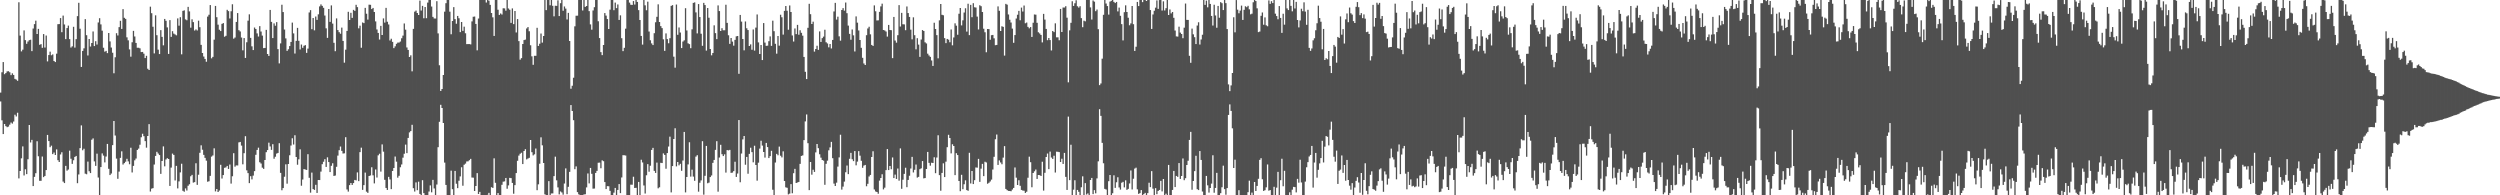 <svg xmlns="http://www.w3.org/2000/svg" width="1920" height="150"><path fill="#4f4f4f" d="M0 71.132h1v6.777H0zM1 55.511h1v36.883H1zM2 47.681h1v55.276H2zM3 56.998h1v38.222H3zM4 56.113h1v40.751H4zM5 54.84h1v42.838H5zM6 54.694h1v42.554H6zM7 55.488h1v40.279H7zM8 57.683h1v36.427H8zM9 56.3h1v38.611H9zM10 57.573h1v35.75H10zM11 60.578h1v27.512H11zM12 61.121h1v28.318H12zM13 62.041h1v24.557H13zM14 1.765h1v135.25H14zM15 27.319h1v103.99H15zM16 39.45h1v82.17H16zM17 38.164h1v74.28H17zM18 23.348h1v111.389H18zM19 30.798h1v99.174H19zM20 33.616h1v100.14H20zM21 31.886h1v90.426H21zM22 30.846h1v65.14H22zM23 30.503h1v78.903H23zM24 39.285h1v68.128H24zM25 21.895h1v121.003H25zM26 18.514h1v117.304H26zM27 15.866h1v117.176H27zM28 26.134h1v82.334H28zM29 22.147h1v97.864H29zM30 34.396h1v104.484H30zM31 33.895h1v104.94H31zM32 36.687h1v83.539H32zM33 26.138h1v109.92H33zM34 36.507h1v98.616H34zM35 27.29h1v103.326H35zM36 47.157h1v56.482H36zM37 42.313h1v66.006H37zM38 39.693h1v73.356H38zM39 42.439h1v69.423H39zM40 41.803h1v76.549H40zM41 46.861h1v70.305H41zM42 47.685h1v71.36H42zM43 41.203h1v73.543H43zM44 18.604h1v104.454H44zM45 18.482h1v105.935H45zM46 13.877h1v104.735H46zM47 24.715h1v92.204H47zM48 11.98h1v127.475H48zM49 18.78h1v121.806H49zM50 30.066h1v97.338H50zM51 21.531h1v109.519H51zM52 19.677h1v110.536H52zM53 30.068h1v85.644H53zM54 36.518h1v85.386H54zM55 35.598h1v90.254H55zM56 20.606h1v102.499H56zM57 36.559h1v83.971H57zM58 30.045h1v89.723H58zM59 12.366h1v128.306H59zM60 2.149h1v131.822H60zM61 22.064h1v91.719H61zM62 51.421h1v44.898H62zM63 39.104h1v76.278H63zM64 37.12h1v77.091H64zM65 14.706h1v118.647H65zM66 27.015h1v106.819H66zM67 42.588h1v81.513H67zM68 29.961h1v101.559H68zM69 35.735h1v97.185H69zM70 33.025h1v74.307H70zM71 24.188h1v82.112H71zM72 35.381h1v88.563H72zM73 31.622h1v95.773H73zM74 34.218h1v83.811H74zM75 17.262h1v119.062H75zM76 13.982h1v136.018H76zM77 18.736h1v109.554H77zM78 23.568h1v94.25H78zM79 36.683h1v82.836H79zM80 39.684h1v85.04H80zM81 39.079h1v81.129H81zM82 40.782h1v69.746H82zM83 25.33h1v104.324H83zM84 31.787h1v102.676H84zM85 36.484h1v96.766H85zM86 40.51h1v70.977H86zM87 56.257h1v36.663H87zM88 43.968h1v60.103H88zM89 25.477h1v96.319H89zM90 27.258h1v110.08H90zM91 20.837h1v110.954H91zM92 15.967h1v105.278H92zM93 22.231h1v93.989H93zM94 7.038h1v119.336H94zM95 13.68h1v111.593H95zM96 14.507h1v109.682H96zM97 28.649h1v93.328H97zM98 30.975h1v92.994H98zM99 37.951h1v88.21H99zM100 43.54h1v69.913H100zM101 32.444h1v100.016H101zM102 23.692h1v103.708H102zM103 28.02h1v95.093H103zM104 32.968h1v88.764H104zM105 36.66h1v78.464H105zM106 36.66h1v77.469H106zM107 37.113h1v74.051H107zM108 39.977h1v65.447H108zM109 39.885h1v62.843H109zM110 41.201h1v63.381H110zM111 44.57h1v63.809H111zM112 42.87h1v70.559H112zM113 52.764h1v51.671H113zM114 53.751h1v41.595H114zM115 5.102h1v141.989H115zM116 10.153h1v134.72H116zM117 20.512h1v123.967H117zM118 40.99h1v85.356H118zM119 11.783h1v107.976H119zM120 27.038h1v89.531H120zM121 38.127h1v79.787H121zM122 41.533h1v77.553H122zM123 23.133h1v110.389H123zM124 28.338h1v95.31H124zM125 34.834h1v77.578H125zM126 14.559h1v113.181H126zM127 15.992h1v106.498H127zM128 21.021h1v100.453H128zM129 41.441h1v80.694H129zM130 15.47h1v127.345H130zM131 28.313h1v100.414H131zM132 23.946h1v94.04H132zM133 25.786h1v93.193H133zM134 26.454h1v112.14H134zM135 27.15h1v100.224H135zM136 14.138h1v130.552H136zM137 19.716h1v119.616H137zM138 13.186h1v119.217H138zM139 41.727h1v84.033H139zM140 8.347h1v138.19H140zM141 7.922h1v139.343H141zM142 14.886h1v129.826H142zM143 15.582h1v130.76H143zM144 5.26h1v137.368H144zM145 8.75h1v132.788H145zM146 21.265h1v114.088H146zM147 14.829h1v119.478H147zM148 17.008h1v123.253H148zM149 23.474h1v116.416H149zM150 22.556h1v102.815H150zM151 23.389h1v118.586H151zM152 15.878h1v118.295H152zM153 20.883h1v96.45H153zM154 34.476h1v77.123H154zM155 40.72h1v74.292H155zM156 43.391h1v75.56H156zM157 45.264h1v75.965H157zM158 47.388h1v76.02H158zM159 12.74h1v126.807H159zM160 11.33h1v127.862H160zM161 3.88h1v131.208H161zM162 44.792h1v75.466H162zM163 43.694h1v75.681H163zM164 30.469h1v83.426H164zM165 4.539h1v142.44H165zM166 13.229h1v131.927H166zM167 18.961h1v128.49H167zM168 22.847h1v123.489H168zM169 23.84h1v102.733H169zM170 18.322h1v118.78H170zM171 17.738h1v116.704H171zM172 28.207h1v100.689H172zM173 27.514h1v101.064H173zM174 7.539h1v119.874H174zM175 8.535h1v121.183H175zM176 14.165h1v112.186H176zM177 8.636h1v132.367H177zM178 3.271h1v132.124H178zM179 29.713h1v87.949H179zM180 28.802h1v99.213H180zM181 16.869h1v110.144H181zM182 10.016h1v117.056H182zM183 23.204h1v86.159H183zM184 24.154h1v84.859H184zM185 28.841h1v82.969H185zM186 38.672h1v87.533H186zM187 29.21h1v88.448H187zM188 44.474h1v60.133H188zM189 32.439h1v98.382H189zM190 15.859h1v117.13H190zM191 11.012h1v129.638H191zM192 29.089h1v106.224H192zM193 35.6h1v102.193H193zM194 38.432h1v96.425H194zM195 21.153h1v110.275H195zM196 22.293h1v96.605H196zM197 25.644h1v89.512H197zM198 28.052h1v85.372H198zM199 20.059h1v104.559H199zM200 24.202h1v101.378H200zM201 27.345h1v101.415H201zM202 36.946h1v92.765H202zM203 36.836h1v86.027H203zM204 22.929h1v93.98H204zM205 41.494h1v73.77H205zM206 42.975h1v66.615H206zM207 7.647h1v104.847H207zM208 16.775h1v98.311H208zM209 29.244h1v81.522H209zM210 17.986h1v103.898H210zM211 19.778h1v100.57H211zM212 16.999h1v100.945H212zM213 37.754h1v79.705H213zM214 48.674h1v61.314H214zM215 33.314h1v99.433H215zM216 3.619h1v142.49H216zM217 9.247h1v135.205H217zM218 22.668h1v113.079H218zM219 29.475h1v96.741H219zM220 39.084h1v101.957H220zM221 37.843h1v88.087H221zM222 35.362h1v83.893H222zM223 32.188h1v79.583H223zM224 17.377h1v88.816H224zM225 25.674h1v85.308H225zM226 41.114h1v62.785H226zM227 31.391h1v89.178H227zM228 21.419h1v105.088H228zM229 31.325h1v91.067H229zM230 37.976h1v76.732H230zM231 34.202h1v108.417H231zM232 36.731h1v101.138H232zM233 35.104h1v94.715H233zM234 34.685h1v95.539H234zM235 40.627h1v89.87H235zM236 37.335h1v81.074H236zM237 9.581h1v126.958H237zM238 7.8h1v140.163H238zM239 22.405h1v110.153H239zM240 13.845h1v131.362H240zM241 23.289h1v122.564H241zM242 12.714h1v129.233H242zM243 15.25h1v132.905H243zM244 11.009h1v127.242H244zM245 4.921h1v133.346H245zM246 3.36h1v128.441H246zM247 4.488h1v121.618H247zM248 5.974h1v118.253H248zM249 11.925h1v110.364H249zM250 21.744h1v106.448H250zM251 29.057h1v91.762H251zM252 6.889h1v117.594H252zM253 16.811h1v115.331H253zM254 4.154h1v123.186H254zM255 18.127h1v107.276H255zM256 32.883h1v102.223H256zM257 39.326h1v95.494H257zM258 14.149h1v113.966H258zM259 23.085h1v96.429H259zM260 24.728h1v90.622H260zM261 25.891h1v86.667H261zM262 21.188h1v94.69H262zM263 31.446h1v86.473H263zM264 48.113h1v69.668H264zM265 38.15h1v67.207H265zM266 23.772h1v121.76H266zM267 9.071h1v138.103H267zM268 15.337h1v126.862H268zM269 9.849h1v130.68H269zM270 13.699h1v128.334H270zM271 7.601h1v132.969H271zM272 8.334h1v129.869H272zM273 3.687h1v134.845H273zM274 5.454h1v126.935H274zM275 21.783h1v117.315H275zM276 19.691h1v97.152H276zM277 36.639h1v76.782H277zM278 17.23h1v128.602H278zM279 17.782h1v124.408H279zM280 6.045h1v126.535H280zM281 10.556h1v136.619H281zM282 15.067h1v133.04H282zM283 3.598h1v131.556H283zM284 3.68h1v131.073H284zM285 6.972h1v121.504H285zM286 6.1h1v128.572H286zM287 9.229h1v131.598H287zM288 16.459h1v113.692H288zM289 22.616h1v113.71H289zM290 25.289h1v93.999H290zM291 30.347h1v87.729H291zM292 19.842h1v111.952H292zM293 26.873h1v84.019H293zM294 14.143h1v102.337H294zM295 17.363h1v120.744H295zM296 6.04h1v138.286H296zM297 16.679h1v129.201H297zM298 18.764h1v117.068H298zM299 31.1h1v106.752H299zM300 29.764h1v115.514H300zM301 32.153h1v99.151H301zM302 36.946h1v92.069H302zM303 35.598h1v84.63H303zM304 33.641h1v90.495H304zM305 32.73h1v103.727H305zM306 32.641h1v102.376H306zM307 31.899h1v96.585H307zM308 29.398h1v96.899H308zM309 27.331h1v93.777H309zM310 18.02h1v100.064H310zM311 22.799h1v88.267H311zM312 36.44h1v81.158H312zM313 38.347h1v67.601H313zM314 43.801h1v57.906H314zM315 42.519h1v58.144H315zM316 54.762h1v41.092H316zM317 22.192h1v122.369H317zM318 8.986h1v138.1H318zM319 8.128h1v131.932H319zM320 9.975h1v136.111H320zM321 11.517h1v128.027H321zM322 0.474h1v148.478H322zM323 8.093h1v141.907H323zM324 4.52h1v133.877H324zM325 14.012h1v134.294H325zM326 5.395h1v144.605H326zM327 13.987h1v136.013H327zM328 2.012h1v147.988H328zM329 0h1v147.111H329zM330 0h1v142.392H330zM331 5.015h1v142.719H331zM332 12.966h1v125.166H332zM333 14.204h1v130.529H333zM334 14.214h1v135.786H334zM335 0.92h1v140.822H335zM336 25.658h1v87.413H336zM337 50.118h1v43.415H337zM338 69.852h1v10.629H338zM339 68.344h1v14.619H339zM340 57.623h1v36.853H340zM341 8.963h1v115.889H341zM342 2.442h1v139.563H342zM343 0h1v150H343zM344 0h1v150H344zM345 8.936h1v141.064H345zM346 26.315h1v104.768H346zM347 16.106h1v129.176H347zM348 5.457h1v144.543H348zM349 14.687h1v116.612H349zM350 18.214h1v122.875H350zM351 12.238h1v132.236H351zM352 14.017h1v124.777H352zM353 24.671h1v110.781H353zM354 16.914h1v111.566H354zM355 23.712h1v118.95H355zM356 20.46h1v106.059H356zM357 25.536h1v100.101H357zM358 33.884h1v90.135H358zM359 33.842h1v90.062H359zM360 33.824h1v89.215H360zM361 34.09h1v87.926H361zM362 16.443h1v119.92H362zM363 12.859h1v123.58H363zM364 12.724h1v133.98H364zM365 18.356h1v124.505H365zM366 38.67h1v94.274H366zM367 14.232h1v134.784H367zM368 0h1v147.352H368zM369 0h1v150H369zM370 0h1v150H370zM371 0h1v150H371zM372 0h1v149.851H372zM373 1.966h1v148.034H373zM374 0h1v149.668H374zM375 0.497h1v147.617H375zM376 3.758h1v146.242H376zM377 9.961h1v133.818H377zM378 13.335h1v131.012H378zM379 27.589h1v94.028H379zM380 0h1v140.378H380zM381 0h1v150H381zM382 7.5h1v140.797H382zM383 11.488h1v138.512H383zM384 10.339h1v139.661H384zM385 11.163h1v130.742H385zM386 6.331h1v133.168H386zM387 6.459h1v132.836H387zM388 8.194h1v128.485H388zM389 0h1v144.944H389zM390 6.487h1v135.91H390zM391 7.487h1v129.112H391zM392 17.539h1v119.284H392zM393 6.448h1v134.065H393zM394 18.546h1v130.259H394zM395 8.434h1v133.726H395zM396 24.939h1v107.981H396zM397 14.637h1v108.853H397zM398 31.579h1v87.908H398zM399 45.845h1v72.198H399zM400 44.63h1v72.655H400zM401 33.788h1v92.229H401zM402 30.748h1v85.241H402zM403 30.4h1v84.168H403zM404 21.881h1v100.522H404zM405 20.787h1v100.968H405zM406 23.989h1v97.217H406zM407 34.763h1v72.735H407zM408 43.261h1v73.61H408zM409 49.766h1v69.588H409zM410 42.863h1v75.677H410zM411 42.851h1v71.241H411zM412 21.346h1v124.734H412zM413 35.264h1v106.288H413zM414 33.577h1v92.195H414zM415 25.729h1v79.725H415zM416 32.705h1v78.917H416zM417 27.658h1v97.519H417zM418 0h1v149.226H418zM419 7.775h1v142.225H419zM420 0h1v150H420zM421 0h1v139.109H421zM422 4.06h1v145.94H422zM423 0h1v148.576H423zM424 4.436h1v144.093H424zM425 12.566h1v122.696H425zM426 4.404h1v115.9H426zM427 4.493h1v133.999H427zM428 0.245h1v143.676H428zM429 12.33h1v136.963H429zM430 2.477h1v144.582H430zM431 0h1v147.832H431zM432 8.235h1v141.259H432zM433 4.962h1v136.017H433zM434 6.624h1v122.701H434zM435 14.93h1v134.239H435zM436 9.869h1v133.575H436zM437 31.494h1v100.522H437zM438 68.14h1v12.529H438zM439 65.845h1v19.393H439zM440 59.704h1v32.605H440zM441 20.245h1v109.705H441zM442 12.096h1v115.678H442zM443 12.03h1v135.509H443zM444 0h1v149.256H444zM445 0h1v150H445zM446 0h1v150H446zM447 8.018h1v141.982H447zM448 0h1v149.359H448zM449 5.267h1v143.932H449zM450 4.598h1v139.313H450zM451 0h1v133.206H451zM452 8.54h1v132.316H452zM453 18.723h1v110.231H453zM454 22.767h1v110.728H454zM455 8.05h1v136.839H455zM456 5.509h1v139.302H456zM457 0h1v132.801H457zM458 0h1v131.224H458zM459 16.34h1v108.649H459zM460 29.221h1v95.681H460zM461 40.057h1v89.188H461zM462 42.334h1v80.815H462zM463 34.561h1v89.249H463zM464 10.043h1v129.796H464zM465 11.973h1v133.253H465zM466 14.651h1v128.274H466zM467 22.27h1v120.769H467zM468 7.443h1v139.123H468zM469 0h1v150H469zM470 0h1v150H470zM471 7.858h1v140.131H471zM472 2.007h1v142.33H472zM473 6.232h1v143.768H473zM474 3.422h1v142.426H474zM475 15.301h1v126.072H475zM476 11.774h1v136.558H476zM477 29.352h1v106.961H477zM478 39.283h1v79.902H478zM479 36.708h1v82.557H479zM480 22.002h1v97.452H480zM481 0h1v150H481zM482 0h1v150H482zM483 2.005h1v147.995H483zM484 3.63h1v138.192H484zM485 3.777h1v138.075H485zM486 0.81h1v134.921H486zM487 3.495h1v140.895H487zM488 0h1v144.253H488zM489 1.499h1v148.501H489zM490 7.771h1v131.962H490zM491 15.36h1v134.64H491zM492 27.578h1v95.093H492zM493 34.243h1v90.554H493zM494 0h1v142.442H494zM495 4.12h1v144.523H495zM496 7.901h1v126.704H496zM497 1.257h1v124.802H497zM498 24.202h1v107.693H498zM499 30.91h1v96.365H499zM500 33.344h1v81.826H500zM501 34.634h1v78.933H501zM502 25.484h1v105.766H502zM503 17.093h1v115.718H503zM504 12.918h1v111.945H504zM505 3.335h1v141.286H505zM506 16.88h1v126.945H506zM507 20.071h1v104.983H507zM508 21.586h1v103.664H508zM509 30.217h1v87.571H509zM510 39.084h1v79.929H510zM511 25.635h1v103.969H511zM512 30.066h1v87.51H512zM513 33.236h1v79.302H513zM514 29.359h1v75.58H514zM515 4.493h1v143.287H515zM516 3.944h1v123.579H516zM517 43.499h1v63.257H517zM518 51.968h1v46.562H518zM519 3.463h1v124.346H519zM520 26.729h1v97.668H520zM521 21.11h1v105.869H521zM522 24.989h1v100.794H522zM523 36.903h1v94.285H523zM524 31.902h1v91.367H524zM525 30.972h1v70.343H525zM526 6.315h1v141.463H526zM527 23.396h1v112.522H527zM528 33.289h1v92.992H528zM529 33.904h1v75.367H529zM530 37.038h1v98.584H530zM531 22.506h1v107.789H531zM532 2.211h1v133.41H532zM533 1.856h1v136.974H533zM534 9.535h1v110.721H534zM535 25.655h1v93.527H535zM536 3.133h1v144.083H536zM537 13.131h1v127.208H537zM538 25.916h1v112.605H538zM539 35.172h1v73.278H539zM540 2.225h1v147.263H540zM541 3.877h1v131.163H541zM542 38.846h1v73.227H542zM543 6.166h1v134.585H543zM544 13.612h1v126.651H544zM545 37.646h1v98.357H545zM546 42.485h1v92.287H546zM547 40.723h1v84.363H547zM548 19.46h1v103.381H548zM549 25.431h1v89.689H549zM550 30.05h1v78.382H550zM551 4.163h1v143.058H551zM552 8.494h1v112.497H552zM553 23.806h1v87.379H553zM554 21.641h1v96.766H554zM555 23.266h1v96.608H555zM556 23.243h1v95.278H556zM557 3.623h1v128.94H557zM558 17.562h1v97.697H558zM559 27.093h1v88.416H559zM560 33.698h1v81.401H560zM561 29.171h1v103.603H561zM562 31.94h1v100.614H562zM563 35.053h1v96.388H563zM564 30.636h1v93.58H564zM565 27.905h1v107.995H565zM566 27.624h1v105.663H566zM567 56.671h1v35.539H567zM568 11.449h1v128.542H568zM569 16.605h1v101.33H569zM570 29.954h1v77.123H570zM571 38.658h1v65.768H571zM572 16.498h1v110.043H572zM573 21.716h1v98.821H573zM574 23.069h1v110.341H574zM575 35.316h1v82.841H575zM576 34.074h1v79.373H576zM577 38.173h1v78.65H577zM578 22.625h1v102.053H578zM579 38.862h1v73.056H579zM580 21.22h1v105.477H580zM581 11.128h1v127.608H581zM582 32.563h1v92.346H582zM583 41.455h1v72.646H583zM584 34.538h1v73.564H584zM585 46.138h1v65.709H585zM586 17.736h1v99.009H586zM587 32.728h1v88.304H587zM588 35.216h1v74.578H588zM589 35.058h1v77.874H589zM590 31.636h1v89.757H590zM591 27.953h1v91.962H591zM592 35.211h1v80.629H592zM593 15.898h1v129.812H593zM594 23.971h1v126.029H594zM595 33.616h1v91.209H595zM596 41.201h1v76.967H596zM597 27.647h1v91.607H597zM598 35.065h1v77.528H598zM599 11.311h1v108.306H599zM600 13.282h1v107.601H600zM601 26.55h1v89.663H601zM602 8.324h1v130.687H602zM603 4.619h1v139.268H603zM604 8.267h1v135.94H604zM605 22.861h1v126.453H605zM606 4.221h1v144.463H606zM607 9.194h1v132.213H607zM608 27.246h1v121.197H608zM609 31.911h1v101.092H609zM610 21.881h1v107.794H610zM611 26.198h1v114.335H611zM612 19.093h1v121.019H612zM613 26.678h1v113.042H613zM614 23.234h1v102.607H614zM615 25.172h1v94.603H615zM616 27.39h1v91.952H616zM617 43.703h1v63.93H617zM618 55.119h1v38.123H618zM619 60.725h1v27.173H619zM620 21.368h1v88.622H620zM621 2.895h1v143.104H621zM622 10.904h1v113.52H622zM623 18.407h1v115.734H623zM624 16.651h1v113.712H624zM625 39.645h1v92.399H625zM626 37.649h1v79.407H626zM627 35.126h1v75.475H627zM628 38.317h1v75.489H628zM629 24.09h1v94.401H629zM630 32.227h1v88.849H630zM631 29.311h1v93.568H631zM632 28.114h1v95.267H632zM633 22.836h1v119.076H633zM634 32.471h1v93.303H634zM635 33.396h1v90.012H635zM636 36.351h1v79.098H636zM637 33.794h1v79.412H637zM638 37.209h1v71.751H638zM639 30.652h1v90.84H639zM640 8.817h1v132.195H640zM641 2.2h1v140.625H641zM642 15.079h1v125.193H642zM643 12.799h1v115.127H643zM644 27.921h1v92.98H644zM645 31.249h1v72.236H645zM646 7.663h1v137.965H646zM647 6.239h1v137.079H647zM648 8.192h1v131.3H648zM649 1.964h1v130.318H649zM650 10.162h1v116.972H650zM651 19.647h1v114.079H651zM652 26.031h1v95.946H652zM653 30.508h1v86.901H653zM654 22.604h1v99.718H654zM655 27.155h1v96.615H655zM656 39.507h1v76.496H656zM657 12.586h1v114.41H657zM658 17.393h1v106.713H658zM659 23.417h1v92.666H659zM660 30.727h1v88.803H660zM661 36.706h1v86.809H661zM662 44.41h1v84.454H662zM663 48.752h1v78.41H663zM664 49.928h1v76.741H664zM665 27.036h1v116.041H665zM666 21.838h1v119.325H666zM667 20.515h1v114.999H667zM668 26.351h1v107.984H668zM669 34.509h1v86.061H669zM670 35.268h1v80.881H670zM671 4.136h1v141.389H671zM672 8.627h1v138.432H672zM673 15.694h1v131.751H673zM674 15.614h1v133.186H674zM675 9.114h1v129.59H675zM676 4.893h1v131.829H676zM677 2.836h1v131.011H677zM678 23.039h1v122.42H678zM679 23.383h1v120.744H679zM680 24.227h1v106.445H680zM681 28.134h1v86.342H681zM682 19.141h1v111.485H682zM683 23.064h1v104.415H683zM684 23.19h1v106.784H684zM685 44.637h1v76.276H685zM686 12.982h1v123.793H686zM687 31.119h1v102.994H687zM688 32.792h1v104.628H688zM689 27.042h1v102.383H689zM690 3.928h1v134.825H690zM691 20.384h1v93.573H691zM692 9.892h1v135.132H692zM693 18.622h1v119.389H693zM694 18.718h1v114.818H694zM695 23.204h1v105.601H695zM696 4.944h1v138.844H696zM697 10.048h1v128.153H697zM698 12.998h1v121.978H698zM699 22.767h1v106.649H699zM700 30.226h1v90.229H700zM701 13.293h1v119.176H701zM702 27.022h1v103.394H702zM703 37.88h1v88.471H703zM704 29.331h1v107.089H704zM705 34.241h1v101.596H705zM706 43.652h1v86.304H706zM707 30.35h1v98.931H707zM708 23.067h1v100.625H708zM709 23.804h1v113.221H709zM710 32.522h1v104.207H710zM711 33.357h1v96.457H711zM712 41.194h1v75.475H712zM713 42.613h1v82.445H713zM714 43.696h1v83.523H714zM715 46.452h1v78.515H715zM716 50.656h1v74.551H716zM717 17.439h1v103.358H717zM718 22.284h1v110.746H718zM719 26.958h1v94.051H719zM720 44.788h1v59.119H720zM721 15.61h1v118.892H721zM722 3.094h1v143.406H722zM723 11.346h1v121.472H723zM724 11.744h1v113.712H724zM725 29.297h1v106.672H725zM726 33.149h1v91.026H726zM727 29.922h1v83.131H727zM728 30.482h1v73.046H728zM729 32.485h1v73.49H729zM730 22.636h1v95.193H730zM731 34.795h1v76.024H731zM732 28.775h1v83.351H732zM733 17.942h1v116.574H733zM734 19.727h1v97.954H734zM735 26.688h1v92.378H735zM736 10.563h1v128.437H736zM737 6.159h1v140.691H737zM738 19.517h1v114.738H738zM739 15.612h1v129.696H739zM740 9.647h1v131.859H740zM741 6.372h1v132.133H741zM742 24.284h1v121.685H742zM743 2.884h1v143.635H743zM744 26.99h1v90.38H744zM745 3.719h1v137.162H745zM746 13.211h1v118.132H746zM747 2.433h1v138.92H747zM748 5.56h1v132.827H748zM749 5.779h1v122.822H749zM750 12.753h1v116.017H750zM751 22.623h1v99.384H751zM752 4.06h1v135.633H752zM753 4.74h1v124.797H753zM754 9.201h1v116.658H754zM755 22.05h1v113.218H755zM756 24.767h1v99.467H756zM757 40.125h1v84.653H757zM758 22.291h1v118.828H758zM759 22.378h1v118.018H759zM760 30.526h1v108.847H760zM761 27.052h1v110.895H761zM762 26.836h1v103.369H762zM763 29.443h1v90.991H763zM764 34.708h1v72.245H764zM765 34.497h1v68.812H765zM766 4.891h1v121.792H766zM767 8.297h1v114.893H767zM768 23.804h1v100.986H768zM769 20.176h1v105.994H769zM770 20.613h1v100.423H770zM771 42.721h1v69.49H771zM772 2.957h1v142.124H772zM773 3.571h1v142.477H773zM774 11.126h1v135.493H774zM775 15.154h1v131.518H775zM776 17.306h1v129.604H776zM777 21.98h1v123.557H777zM778 32.867h1v111.484H778zM779 26.914h1v101.701H779zM780 14.257h1v122.2H780zM781 11.3h1v130.803H781zM782 8.347h1v130.094H782zM783 15.578h1v127.125H783zM784 5.836h1v140.041H784zM785 8.865h1v137.457H785zM786 4.223h1v142.261H786zM787 17.878h1v130.318H787zM788 17.285h1v129.964H788zM789 20.611h1v115.892H789zM790 21.735h1v98.604H790zM791 20.81h1v103.774H791zM792 28.358h1v115.471H792zM793 17.477h1v115.386H793zM794 11.121h1v120.449H794zM795 11.266h1v118.94H795zM796 17.525h1v119.895H796zM797 24.77h1v109.616H797zM798 25.701h1v108.803H798zM799 26.804h1v108.354H799zM800 32.581h1v91.623H800zM801 10.668h1v135.72H801zM802 15.07h1v117.638H802zM803 22.211h1v98.361H803zM804 30.865h1v87.029H804zM805 29.196h1v100.678H805zM806 30.78h1v85.672H806zM807 38.761h1v82.236H807zM808 23.799h1v98.276H808zM809 24.689h1v94.91H809zM810 17.917h1v114.582H810zM811 28.651h1v87.832H811zM812 28.658h1v87.931H812zM813 30.908h1v85.94H813zM814 6.866h1v117.532H814zM815 24.561h1v97.356H815zM816 5.793h1v120.132H816zM817 5.777h1v111.65H817zM818 4.768h1v131.069H818zM819 13.591h1v132.271H819zM820 63.233h1v26.322H820zM821 23.305h1v115.036H821zM822 17.519h1v93.632H822zM823 0.961h1v149.039H823zM824 4.571h1v141.08H824zM825 2.493h1v135.949H825zM826 0.224h1v149.776H826zM827 4.795h1v141.096H827zM828 5.857h1v141.458H828zM829 4.756h1v145.219H829zM830 13.932h1v129.872H830zM831 20.899h1v114.541H831zM832 15.88h1v134.12H832zM833 16.406h1v124.251H833zM834 0h1v149.4H834zM835 0h1v148.524H835zM836 0h1v150H836zM837 5.695h1v132.547H837zM838 15.015h1v121.616H838zM839 0.38h1v148.723H839zM840 1.261h1v144.777H840zM841 8.576h1v139.879H841zM842 7.301h1v129.709H842zM843 22.421h1v101.492H843zM844 65.405h1v18.453H844zM845 64.098h1v24.866H845zM846 45.044h1v64.69H846zM847 11.359h1v114.005H847zM848 0h1v145.056H848zM849 2.708h1v142.843H849zM850 4.665h1v145.335H850zM851 11.199h1v127.965H851zM852 1.222h1v133.2H852zM853 0.597h1v149.403H853zM854 0h1v148.439H854zM855 1.444h1v133.227H855zM856 2.332h1v141.961H856zM857 1.476h1v138.485H857zM858 8.736h1v127.423H858zM859 5.862h1v138.093H859zM860 12.135h1v133.495H860zM861 18.544h1v121.772H861zM862 31.016h1v108.632H862zM863 9.384h1v134.55H863zM864 4.081h1v134.406H864zM865 9.217h1v136.615H865zM866 13.598h1v131.44H866zM867 19.407h1v121.481H867zM868 17.965h1v112.971H868zM869 4.626h1v140.877H869zM870 18.604h1v118.673H870zM871 39.137h1v90.355H871zM872 35.896h1v92.877H872zM873 1.481h1v143.946H873zM874 4.665h1v144.223H874zM875 0h1v148.315H875zM876 0h1v145.988H876zM877 1.641h1v148.359H877zM878 0h1v149.094H878zM879 0h1v148.132H879zM880 0.76h1v149.24H880zM881 0h1v148.302H881zM882 0h1v140.343H882zM883 7.725h1v136.015H883zM884 22.202h1v109.215H884zM885 11.117h1v133.79H885zM886 8.221h1v141.779H886zM887 5.882h1v138.62H887zM888 0.291h1v148.844H888zM889 6.807h1v139.842H889zM890 0.048h1v145.839H890zM891 0h1v138.931H891zM892 8.109h1v138.865H892zM893 1.046h1v136.448H893zM894 8.027h1v141.973H894zM895 6.287h1v142.44H895zM896 0h1v149.966H896zM897 11.524h1v115.129H897zM898 7.278h1v142.525H898zM899 10.284h1v139.716H899zM900 9.219h1v136.633H900zM901 13.646h1v117.633H901zM902 23.465h1v120.222H902zM903 27.935h1v107.206H903zM904 28.118h1v107.721H904zM905 20.478h1v104.74H905zM906 25.063h1v112.362H906zM907 26.109h1v109.08H907zM908 29.317h1v92.383H908zM909 21.256h1v117.146H909zM910 2.687h1v134.193H910zM911 15.278h1v111.462H911zM912 15.308h1v108.118H912zM913 42.86h1v64.617H913zM914 48.246h1v53.046H914zM915 21.95h1v123.768H915zM916 26.374h1v112.653H916zM917 28.578h1v102.868H917zM918 33.863h1v85.766H918zM919 19.617h1v125.69H919zM920 17.104h1v128.892H920zM921 34.225h1v81.79H921zM922 30.331h1v92.52H922zM923 26.665h1v120.408H923zM924 0h1v150H924zM925 3.735h1v146.265H925zM926 0.437h1v134.658H926zM927 5.628h1v136.729H927zM928 0h1v147.91H928zM929 3.04h1v141.344H929zM930 12.213h1v128.798H930zM931 19.599h1v99.652H931zM932 3.623h1v144.404H932zM933 11.877h1v132.456H933zM934 21.313h1v111.444H934zM935 4.534h1v145.466H935zM936 13.612h1v136.388H936zM937 1.655h1v146.699H937zM938 2.47h1v141.369H938zM939 7.734h1v119.517H939zM940 0h1v145.237H940zM941 2.428h1v147.13H941zM942 22.339h1v122.104H942zM943 64.794h1v23.456H943zM944 70.01h1v10.179H944zM945 65.6h1v19.618H945zM946 56.071h1v42.479H946zM947 13.255h1v115.77H947zM948 24.841h1v97.773H948zM949 0.062h1v149.938H949zM950 7.45h1v142.55H950zM951 10.176h1v135.917H951zM952 8.137h1v141.863H952zM953 4.278h1v145.722H953zM954 15.31h1v134.69H954zM955 7.526h1v142.474H955zM956 4.816h1v145.184H956zM957 5.55h1v144.319H957zM958 4.477h1v143.147H958zM959 7.178h1v131.566H959zM960 11.014h1v138.986H960zM961 10.503h1v137.402H961zM962 1.76h1v148.24H962zM963 0h1v139.762H963zM964 0.831h1v145.869H964zM965 6.39h1v136.429H965zM966 24.669h1v112.658H966zM967 24.191h1v98.583H967zM968 12.115h1v109.366H968zM969 9.565h1v128.13H969zM970 19.009h1v127.606H970zM971 13.374h1v132.722H971zM972 19.432h1v124.454H972zM973 20.187h1v106.134H973zM974 0.302h1v146.113H974zM975 2.955h1v143.03H975zM976 0.902h1v149.098H976zM977 2.364h1v147.636H977zM978 0h1v143.468H978zM979 10.485h1v139.515H979zM980 12.344h1v131.769H980zM981 14.802h1v117.185H981zM982 4.639h1v145.361H982zM983 13.749h1v124.651H983zM984 25.241h1v96.67H984zM985 10.551h1v132.493H985zM986 18.942h1v112.245H986zM987 0h1v150H987zM988 6.432h1v143.568H988zM989 7.722h1v142.278H989zM990 0h1v147.693H990zM991 4.504h1v145.496H991zM992 8.679h1v137.004H992zM993 0h1v143.504H993zM994 6.512h1v137.224H994zM995 1.424h1v146.352H995zM996 15.369h1v121.98H996zM997 21.023h1v119.252H997zM998 15.729h1v106.967H998zM999 6.711h1v133.442H999zM1000 8.578h1v141.422H1000zM1001 1.781h1v148.219H1001zM1002 8.915h1v130.556H1002zM1003 19.022h1v109.435H1003zM1004 7.526h1v116.985H1004zM1005 36.738h1v83.427H1005zM1006 39.084h1v79.893H1006zM1007 37.223h1v74.845H1007zM1008 30.952h1v113.125H1008zM1009 29.393h1v95.432H1009zM1010 23.22h1v94.253H1010zM1011 17.867h1v118.592H1011zM1012 4.365h1v126.058H1012zM1013 13.886h1v111.6H1013zM1014 16.708h1v104.671H1014zM1015 37.864h1v70.279H1015zM1016 22.224h1v102.557H1016zM1017 46.095h1v66.558H1017zM1018 44.724h1v59.789H1018zM1019 45.534h1v59.522H1019zM1020 39.185h1v72.477H1020zM1021 50.661h1v48.949H1021zM1022 56.113h1v37.32H1022zM1023 43.114h1v64.28H1023zM1024 34.534h1v85.839H1024zM1025 35.815h1v88.354H1025zM1026 48.111h1v67.544H1026zM1027 28.347h1v112.919H1027zM1028 29.148h1v101.953H1028zM1029 12.584h1v117.672H1029zM1030 26.637h1v92.735H1030zM1031 22.378h1v110.369H1031zM1032 33.419h1v93.301H1032zM1033 14.861h1v123.941H1033zM1034 10.318h1v112.534H1034zM1035 17.07h1v121.193H1035zM1036 5.811h1v136.764H1036zM1037 10.178h1v135.468H1037zM1038 11.192h1v129.46H1038zM1039 16.205h1v133.795H1039zM1040 17.656h1v126.354H1040zM1041 5.244h1v133.676H1041zM1042 1.575h1v134.509H1042zM1043 5.527h1v134.635H1043zM1044 11.602h1v136.434H1044zM1045 10.091h1v122.781H1045zM1046 13.946h1v135.661H1046zM1047 11.057h1v127.189H1047zM1048 14.335h1v111.032H1048zM1049 24.662h1v121.882H1049zM1050 24.335h1v124.894H1050zM1051 26.127h1v116.846H1051zM1052 46.454h1v87.778H1052zM1053 43.176h1v88.419H1053zM1054 3.758h1v141.419H1054zM1055 20.446h1v125.217H1055zM1056 13.806h1v132.68H1056zM1057 2.083h1v140.444H1057zM1058 3.543h1v135.571H1058zM1059 2.209h1v127.912H1059zM1060 14.436h1v114.864H1060zM1061 12.296h1v126.516H1061zM1062 20.057h1v127.261H1062zM1063 25.392h1v106.251H1063zM1064 25.788h1v108.185H1064zM1065 29.72h1v112.072H1065zM1066 36.456h1v100.731H1066zM1067 36.161h1v85.452H1067zM1068 36.024h1v78.093H1068zM1069 28.738h1v92.074H1069zM1070 17.612h1v104.871H1070zM1071 2.836h1v125.678H1071zM1072 9.755h1v127.979H1072zM1073 36.953h1v79.41H1073zM1074 37.406h1v73.555H1074zM1075 21.577h1v112.152H1075zM1076 38.363h1v80.332H1076zM1077 41.629h1v72.337H1077zM1078 28.793h1v83.273H1078zM1079 25.17h1v108.229H1079zM1080 9.302h1v136.12H1080zM1081 22.14h1v109.842H1081zM1082 14.161h1v127.89H1082zM1083 21.737h1v116.043H1083zM1084 0.753h1v142.401H1084zM1085 9.366h1v133.321H1085zM1086 8.073h1v135.692H1086zM1087 18.812h1v124.354H1087zM1088 11.348h1v125.672H1088zM1089 17.899h1v125.406H1089zM1090 9.343h1v125.473H1090zM1091 8.828h1v125.724H1091zM1092 2.868h1v141.547H1092zM1093 18.729h1v120.266H1093zM1094 17.816h1v116.093H1094zM1095 5.457h1v136.789H1095zM1096 20.899h1v101.128H1096zM1097 34.254h1v91.314H1097zM1098 28.544h1v91.183H1098zM1099 29.606h1v86.381H1099zM1100 26.475h1v93.616H1100zM1101 30.07h1v95.761H1101zM1102 14.976h1v117.333H1102zM1103 22.838h1v105.342H1103zM1104 18.983h1v108.469H1104zM1105 6.578h1v140.961H1105zM1106 14.724h1v132.484H1106zM1107 7.253h1v137.567H1107zM1108 20.288h1v117.553H1108zM1109 25.09h1v102.857H1109zM1110 22.348h1v98.045H1110zM1111 5.159h1v138.482H1111zM1112 3.905h1v141.991H1112zM1113 10.785h1v123.781H1113zM1114 9.357h1v120.197H1114zM1115 6.095h1v122.852H1115zM1116 5.198h1v132.998H1116zM1117 26.177h1v123.823H1117zM1118 24.655h1v104.692H1118zM1119 32.069h1v71.623H1119zM1120 41.391h1v75.53H1120zM1121 45.184h1v60.483H1121zM1122 54.204h1v51.492H1122zM1123 57.253h1v47.093H1123zM1124 56.154h1v33.916H1124zM1125 11.142h1v114.882H1125zM1126 2.557h1v133.234H1126zM1127 13.012h1v114.475H1127zM1128 22.286h1v110.007H1128zM1129 20.091h1v108.334H1129zM1130 29.869h1v95.91H1130zM1131 38.747h1v96.089H1131zM1132 37.715h1v95.246H1132zM1133 33.824h1v96.057H1133zM1134 27.88h1v87.764H1134zM1135 39.489h1v78.869H1135zM1136 35.218h1v83.747H1136zM1137 23.055h1v104.967H1137zM1138 27.965h1v94.04H1138zM1139 38.96h1v77.681H1139zM1140 41.068h1v75.155H1140zM1141 29.025h1v112.541H1141zM1142 30.27h1v94.408H1142zM1143 26.846h1v98.46H1143zM1144 25.813h1v96.141H1144zM1145 34.911h1v101.458H1145zM1146 7.821h1v127.297H1146zM1147 4.589h1v140.888H1147zM1148 10.123h1v124.404H1148zM1149 4.811h1v130.741H1149zM1150 4.033h1v134.578H1150zM1151 16.553h1v106.196H1151zM1152 8.633h1v117.413H1152zM1153 12.538h1v121.707H1153zM1154 14.209h1v124.157H1154zM1155 4.875h1v126.587H1155zM1156 13.129h1v111.584H1156zM1157 13.978h1v114.358H1157zM1158 26.605h1v103.17H1158zM1159 21.004h1v112.605H1159zM1160 25.436h1v99.11H1160zM1161 36.326h1v85.013H1161zM1162 20.576h1v124.065H1162zM1163 18.887h1v127.446H1163zM1164 38.933h1v93.376H1164zM1165 38.665h1v84.926H1165zM1166 42.011h1v77.789H1166zM1167 45.282h1v68.675H1167zM1168 48.564h1v58.414H1168zM1169 47.498h1v60.286H1169zM1170 50.489h1v57.27H1170zM1171 64.748h1v23.527H1171zM1172 41.393h1v79.03H1172zM1173 41.261h1v60.133H1173zM1174 35.625h1v69.416H1174zM1175 18.787h1v89.224H1175zM1176 4.159h1v132.431H1176zM1177 2.433h1v136.232H1177zM1178 15.234h1v115.759H1178zM1179 19.283h1v122.93H1179zM1180 21.247h1v123.743H1180zM1181 24.168h1v117.309H1181zM1182 26.031h1v99.068H1182zM1183 20.798h1v104.848H1183zM1184 22.92h1v101.794H1184zM1185 15.092h1v117.533H1185zM1186 21.094h1v103.996H1186zM1187 35.841h1v102.873H1187zM1188 27.962h1v115.013H1188zM1189 28.173h1v110.382H1189zM1190 26.61h1v103.958H1190zM1191 42.091h1v83.456H1191zM1192 45.966h1v72.838H1192zM1193 51.647h1v61.506H1193zM1194 47.502h1v57.768H1194zM1195 40.807h1v68.931H1195zM1196 26.214h1v96.471H1196zM1197 25.353h1v99.174H1197zM1198 25.575h1v105.773H1198zM1199 21.632h1v111.161H1199zM1200 4.523h1v119.006H1200zM1201 15.095h1v119.977H1201zM1202 4.552h1v125.955H1202zM1203 10.43h1v123.3H1203zM1204 13.962h1v121.476H1204zM1205 31.606h1v113.804H1205zM1206 8.711h1v135.345H1206zM1207 23.758h1v115.981H1207zM1208 27.637h1v105.958H1208zM1209 30.439h1v95.75H1209zM1210 13.63h1v121.488H1210zM1211 15.706h1v118.309H1211zM1212 18.079h1v109.929H1212zM1213 10.895h1v99.897H1213zM1214 20.936h1v117.354H1214zM1215 33.424h1v76.967H1215zM1216 35.809h1v74.546H1216zM1217 37.491h1v75.596H1217zM1218 33.881h1v85.603H1218zM1219 45.946h1v64.546H1219zM1220 45.621h1v61.101H1220zM1221 55.788h1v41.149H1221zM1222 34.504h1v72.518H1222zM1223 47.678h1v61.289H1223zM1224 49.599h1v61.172H1224zM1225 51.652h1v58.251H1225zM1226 31.792h1v81.144H1226zM1227 4.118h1v141.341H1227zM1228 5.241h1v140.682H1228zM1229 7.24h1v129.995H1229zM1230 30.13h1v93.163H1230zM1231 11.803h1v135.184H1231zM1232 30.656h1v115.439H1232zM1233 31.51h1v103.898H1233zM1234 25.546h1v102.619H1234zM1235 17.615h1v103.293H1235zM1236 21.579h1v81.128H1236zM1237 25.735h1v87.7H1237zM1238 23.472h1v113.614H1238zM1239 16.956h1v111.785H1239zM1240 28.855h1v107.624H1240zM1241 40.979h1v100.76H1241zM1242 23.561h1v109.082H1242zM1243 7.704h1v122.039H1243zM1244 10.675h1v127.61H1244zM1245 16.427h1v115.798H1245zM1246 43.325h1v72.451H1246zM1247 34.186h1v87.599H1247zM1248 37.53h1v80.984H1248zM1249 12.572h1v123.044H1249zM1250 11.79h1v121.11H1250zM1251 21.114h1v109.21H1251zM1252 4.633h1v124.012H1252zM1253 17.235h1v112.156H1253zM1254 25.671h1v113.168H1254zM1255 25.436h1v111.399H1255zM1256 5.939h1v138.473H1256zM1257 4.278h1v128.047H1257zM1258 13.644h1v114.628H1258zM1259 11.52h1v125.161H1259zM1260 16.603h1v111.366H1260zM1261 15.303h1v109.641H1261zM1262 31.144h1v86.139H1262zM1263 33.614h1v83.122H1263zM1264 33.783h1v95.226H1264zM1265 41.908h1v90.568H1265zM1266 39.391h1v93.889H1266zM1267 37.429h1v91.161H1267zM1268 35.053h1v87.805H1268zM1269 9.119h1v125.278H1269zM1270 13.948h1v125.876H1270zM1271 19.558h1v127.176H1271zM1272 10.883h1v134.207H1272zM1273 5.2h1v125.667H1273zM1274 22.245h1v112.039H1274zM1275 23.614h1v112.335H1275zM1276 24.168h1v100.632H1276zM1277 3.452h1v145.72H1277zM1278 4.525h1v143.289H1278zM1279 6.484h1v136.166H1279zM1280 5.285h1v132.557H1280zM1281 0h1v150H1281zM1282 11.794h1v136.5H1282zM1283 18.981h1v123.143H1283zM1284 1.943h1v144.138H1284zM1285 6.116h1v120.94H1285zM1286 8.892h1v133.365H1286zM1287 21.215h1v120.538H1287zM1288 22.295h1v96.647H1288zM1289 18.4h1v115.225H1289zM1290 24.193h1v104.965H1290zM1291 28.77h1v97.714H1291zM1292 17.683h1v125.393H1292zM1293 25.77h1v116.045H1293zM1294 12.458h1v122.22H1294zM1295 16.553h1v108.455H1295zM1296 32.162h1v99.007H1296zM1297 30.066h1v100.005H1297zM1298 6.551h1v141.488H1298zM1299 12.122h1v125.949H1299zM1300 26.344h1v87.32H1300zM1301 30.574h1v90.293H1301zM1302 3.419h1v131.504H1302zM1303 6.759h1v131.98H1303zM1304 7.977h1v124.287H1304zM1305 13.891h1v121.838H1305zM1306 20.794h1v116.37H1306zM1307 10.172h1v123.289H1307zM1308 20.721h1v104.58H1308zM1309 19.803h1v100.554H1309zM1310 30.975h1v86.599H1310zM1311 28.526h1v93.948H1311zM1312 26.461h1v90.137H1312zM1313 31.654h1v94.676H1313zM1314 26.591h1v93.976H1314zM1315 12.93h1v124.777H1315zM1316 26.301h1v117.789H1316zM1317 33.419h1v112.777H1317zM1318 24.619h1v119.916H1318zM1319 21.286h1v122.69H1319zM1320 11.769h1v110.883H1320zM1321 19.48h1v101.007H1321zM1322 16.038h1v110.982H1322zM1323 18.587h1v109.059H1323zM1324 5.31h1v133.742H1324zM1325 6.965h1v135.724H1325zM1326 8.29h1v135.615H1326zM1327 34.472h1v109.378H1327zM1328 6.61h1v143.39H1328zM1329 4.568h1v145.432H1329zM1330 0h1v149.229H1330zM1331 7.02h1v138.217H1331zM1332 6.672h1v143.328H1332zM1333 3.133h1v146.867H1333zM1334 6.113h1v130.524H1334zM1335 0.403h1v139.975H1335zM1336 15.914h1v128.652H1336zM1337 14.644h1v135.356H1337zM1338 9.721h1v122.06H1338zM1339 0.366h1v149.634H1339zM1340 0h1v137.246H1340zM1341 0h1v141.33H1341zM1342 11.563h1v127.501H1342zM1343 27.683h1v110.822H1343zM1344 3.053h1v124.3H1344zM1345 0h1v147.741H1345zM1346 0h1v150H1346zM1347 10.54h1v135.081H1347zM1348 24.953h1v98.164H1348zM1349 67.795h1v14.85H1349zM1350 66.399h1v16.855H1350zM1351 52.327h1v46.281H1351zM1352 2.481h1v120.565H1352zM1353 2.472h1v147.528H1353zM1354 0h1v150H1354zM1355 0h1v150H1355zM1356 0.861h1v133.673H1356zM1357 0h1v137.796H1357zM1358 3.715h1v136.18H1358zM1359 0.746h1v149.254H1359zM1360 10.918h1v133.932H1360zM1361 5.85h1v129.382H1361zM1362 25.504h1v108.078H1362zM1363 42.787h1v73.612H1363zM1364 10.535h1v115.399H1364zM1365 24.184h1v102.415H1365zM1366 9.542h1v136.386H1366zM1367 14.234h1v131.531H1367zM1368 19.734h1v118.469H1368zM1369 23.215h1v108.277H1369zM1370 14.337h1v127.276H1370zM1371 21.439h1v116.388H1371zM1372 20.748h1v108.263H1372zM1373 15.106h1v114.136H1373zM1374 9.293h1v125.708H1374zM1375 27.095h1v101.609H1375zM1376 42.13h1v57.599H1376zM1377 31.551h1v95.999H1377zM1378 5.507h1v138.414H1378zM1379 0h1v150H1379zM1380 0.689h1v148.645H1380zM1381 2.847h1v141.307H1381zM1382 4.305h1v141.92H1382zM1383 0h1v150H1383zM1384 0h1v148.041H1384zM1385 0h1v150H1385zM1386 2.953h1v145.587H1386zM1387 10.375h1v139.625H1387zM1388 14.516h1v131.367H1388zM1389 23.023h1v108.116H1389zM1390 26.525h1v104.159H1390zM1391 10.254h1v135.894H1391zM1392 3.683h1v146.317H1392zM1393 0h1v146.839H1393zM1394 6.901h1v143.076H1394zM1395 2.625h1v144.793H1395zM1396 5.029h1v134.34H1396zM1397 6.921h1v130.403H1397zM1398 0h1v150H1398zM1399 12.776h1v137.224H1399zM1400 20.972h1v119.542H1400zM1401 13.552h1v123.207H1401zM1402 14.362h1v116.608H1402zM1403 18.553h1v124.507H1403zM1404 1.559h1v144.813H1404zM1405 0h1v150H1405zM1406 0h1v143.536H1406zM1407 2.893h1v147.107H1407zM1408 17.386h1v132.614H1408zM1409 20.267h1v115.672H1409zM1410 31.911h1v97.666H1410zM1411 31.721h1v89.565H1411zM1412 20.966h1v111.705H1412zM1413 30.56h1v96.054H1413zM1414 24.744h1v98.052H1414zM1415 18.755h1v115.944H1415zM1416 0h1v138.878H1416zM1417 3.2h1v134.495H1417zM1418 14.424h1v113.007H1418zM1419 23.982h1v106.67H1419zM1420 29.356h1v110.135H1420zM1421 24.996h1v110.419H1421zM1422 23.781h1v107.56H1422zM1423 20.032h1v114.205H1423zM1424 26.097h1v95.358H1424zM1425 32.659h1v84.385H1425zM1426 39.285h1v79.284H1426zM1427 22.467h1v106.088H1427zM1428 21.707h1v105.182H1428zM1429 0h1v150H1429zM1430 0h1v150H1430zM1431 0h1v150H1431zM1432 0h1v142.09H1432zM1433 8.789h1v141.211H1433zM1434 0.661h1v149.339H1434zM1435 0h1v147.327H1435zM1436 21.758h1v123.942H1436zM1437 5.562h1v133.177H1437zM1438 13.815h1v127.535H1438zM1439 20.728h1v110.417H1439zM1440 16.434h1v127.489H1440zM1441 1.467h1v142.902H1441zM1442 0h1v146.331H1442zM1443 5.798h1v143.534H1443zM1444 7.796h1v113.209H1444zM1445 0.54h1v141.707H1445zM1446 0h1v150H1446zM1447 8.434h1v133.69H1447zM1448 17.178h1v115.619H1448zM1449 40.169h1v64.2H1449zM1450 50.766h1v50.957H1450zM1451 54.675h1v39.819H1451zM1452 20.318h1v109.322H1452zM1453 23.854h1v103.458H1453zM1454 6.709h1v143.291H1454zM1455 0h1v150H1455zM1456 0h1v150H1456zM1457 1.467h1v148.533H1457zM1458 0.268h1v145.715H1458zM1459 3.793h1v142.369H1459zM1460 11.05h1v126.425H1460zM1461 4.976h1v145.024H1461zM1462 0.366h1v149.634H1462zM1463 24.635h1v107.624H1463zM1464 18.288h1v106.271H1464zM1465 0h1v150H1465zM1466 0h1v141.588H1466zM1467 0h1v150H1467zM1468 5.257h1v144.743H1468zM1469 0h1v148.196H1469zM1470 10.815h1v139.185H1470zM1471 10.467h1v127.411H1471zM1472 13.319h1v121.73H1472zM1473 24.767h1v103.637H1473zM1474 28.157h1v102.818H1474zM1475 15.621h1v126.146H1475zM1476 32.348h1v95.747H1476zM1477 22.63h1v117.297H1477zM1478 30.817h1v103.688H1478zM1479 5.042h1v144.958H1479zM1480 0h1v149.306H1480zM1481 0.854h1v149.146H1481zM1482 0h1v150H1482zM1483 5.974h1v136.67H1483zM1484 3.754h1v146.246H1484zM1485 5.235h1v136.516H1485zM1486 11.46h1v133.099H1486zM1487 21.741h1v120.568H1487zM1488 18.551h1v128.856H1488zM1489 14.518h1v120.623H1489zM1490 18.022h1v105.399H1490zM1491 30.869h1v84.903H1491zM1492 0h1v150H1492zM1493 0h1v150H1493zM1494 0h1v150H1494zM1495 0h1v150H1495zM1496 0h1v148.904H1496zM1497 7.013h1v138.899H1497zM1498 0h1v150H1498zM1499 0h1v150H1499zM1500 4.582h1v134.962H1500zM1501 11.465h1v138.535H1501zM1502 16.795h1v116.498H1502zM1503 34.891h1v108.096H1503zM1504 0h1v134.902H1504zM1505 0h1v150H1505zM1506 0.46h1v147.768H1506zM1507 15.209h1v131.142H1507zM1508 17.168h1v127.153H1508zM1509 29.633h1v100.073H1509zM1510 35.802h1v89.027H1510zM1511 32.95h1v82.918H1511zM1512 39.086h1v77.137H1512zM1513 31.554h1v96.443H1513zM1514 29.947h1v91.376H1514zM1515 23.392h1v100.16H1515zM1516 17.393h1v119.526H1516zM1517 4.98h1v136.626H1517zM1518 5.061h1v125.923H1518zM1519 15.971h1v105.402H1519zM1520 29.958h1v105.667H1520zM1521 26.763h1v117.673H1521zM1522 23.515h1v106.944H1522zM1523 37.683h1v84.747H1523zM1524 36.397h1v77.839H1524zM1525 33.321h1v93.756H1525zM1526 25.415h1v97.208H1526zM1527 29.107h1v92.788H1527zM1528 12.54h1v119.103H1528zM1529 17.338h1v108.446H1529zM1530 3.149h1v142.543H1530zM1531 0.423h1v142.859H1531zM1532 6.301h1v143.699H1532zM1533 6.297h1v143.703H1533zM1534 3.6h1v141.756H1534zM1535 3.96h1v138.551H1535zM1536 0.043h1v130.016H1536zM1537 22.948h1v111.064H1537zM1538 22.385h1v119.629H1538zM1539 15.736h1v123.912H1539zM1540 12.019h1v115.759H1540zM1541 5.184h1v141.227H1541zM1542 1.511h1v148.489H1542zM1543 1.678h1v136.07H1543zM1544 9.753h1v135.042H1544zM1545 16.143h1v120.689H1545zM1546 11.478h1v127.322H1546zM1547 4.868h1v145.132H1547zM1548 8.187h1v131.561H1548zM1549 14.028h1v113.209H1549zM1550 51.432h1v45.802H1550zM1551 64.558h1v23.328H1551zM1552 62.018h1v32.429H1552zM1553 30.043h1v85.511H1553zM1554 7.594h1v110.327H1554zM1555 0h1v146.594H1555zM1556 2.863h1v147.137H1556zM1557 3.422h1v146.578H1557zM1558 2.598h1v141.472H1558zM1559 15.52h1v123.88H1559zM1560 15.385h1v113.486H1560zM1561 17.576h1v114.985H1561zM1562 18.874h1v111.398H1562zM1563 17.94h1v118.554H1563zM1564 26.06h1v100.662H1564zM1565 32.787h1v86.107H1565zM1566 10.499h1v131.591H1566zM1567 15.088h1v123.637H1567zM1568 8.709h1v120.405H1568zM1569 8.633h1v127.274H1569zM1570 11.126h1v129.329H1570zM1571 11.234h1v125.255H1571zM1572 12.241h1v117.954H1572zM1573 18.425h1v117.132H1573zM1574 19.102h1v115.997H1574zM1575 28.944h1v92.829H1575zM1576 9.171h1v120.78H1576zM1577 12.302h1v122.268H1577zM1578 26.456h1v86.66H1578zM1579 35.138h1v79.261H1579zM1580 0h1v149.073H1580zM1581 0h1v150H1581zM1582 0h1v150H1582zM1583 0h1v146.532H1583zM1584 0h1v150H1584zM1585 3.159h1v144.232H1585zM1586 0h1v140.606H1586zM1587 0h1v150H1587zM1588 10.664h1v132.131H1588zM1589 6.141h1v141.717H1589zM1590 17.008h1v122.511H1590zM1591 23.456h1v101.435H1591zM1592 18.636h1v109.913H1592zM1593 0h1v145.518H1593zM1594 1.208h1v146.835H1594zM1595 5.193h1v143.964H1595zM1596 2.371h1v147.629H1596zM1597 0.249h1v146.86H1597zM1598 9.071h1v132.836H1598zM1599 14.923h1v114.511H1599zM1600 9.65h1v122.241H1600zM1601 20.888h1v128.297H1601zM1602 15.898h1v124.852H1602zM1603 17.67h1v118.863H1603zM1604 27.512h1v95.699H1604zM1605 22.444h1v108.769H1605zM1606 3.559h1v142.776H1606zM1607 1.984h1v147.068H1607zM1608 5.447h1v142.557H1608zM1609 15.825h1v122.774H1609zM1610 16.512h1v124.466H1610zM1611 31.94h1v99.95H1611zM1612 33.705h1v91.06H1612zM1613 34.827h1v85.187H1613zM1614 25.214h1v108.911H1614zM1615 36.392h1v91.552H1615zM1616 34.815h1v90.625H1616zM1617 22.089h1v114.379H1617zM1618 5.422h1v129.416H1618zM1619 10.474h1v135.056H1619zM1620 28.379h1v112.756H1620zM1621 24.429h1v103.136H1621zM1622 20.769h1v113.053H1622zM1623 28.551h1v102.831H1623zM1624 31.007h1v91.881H1624zM1625 27.777h1v116.478H1625zM1626 31.794h1v105.182H1626zM1627 6.944h1v138.226H1627zM1628 9.025h1v127.743H1628zM1629 33.524h1v88.666H1629zM1630 0h1v130.329H1630zM1631 5.511h1v144.489H1631zM1632 0h1v141.394H1632zM1633 0h1v142.248H1633zM1634 0h1v141.032H1634zM1635 0h1v148.402H1635zM1636 0h1v149.398H1636zM1637 10.3h1v130.712H1637zM1638 20.982h1v115.383H1638zM1639 15.992h1v126.539H1639zM1640 16.118h1v115.667H1640zM1641 22.668h1v110.362H1641zM1642 14.818h1v128.103H1642zM1643 0h1v150H1643zM1644 0.536h1v149.464H1644zM1645 7.862h1v142.138H1645zM1646 5.969h1v126.557H1646zM1647 0h1v143.374H1647zM1648 1.293h1v147.624H1648zM1649 49.072h1v56.194H1649zM1650 64.927h1v19.95H1650zM1651 65.357h1v19.059H1651zM1652 63.982h1v20.375H1652zM1653 57.973h1v38.057H1653zM1654 16.411h1v109.597H1654zM1655 29.356h1v94.596H1655zM1656 3.55h1v146.45H1656zM1657 0h1v147.32H1657zM1658 0h1v150H1658zM1659 5.731h1v133.188H1659zM1660 7.88h1v138.833H1660zM1661 1.019h1v144.875H1661zM1662 20.194h1v120.387H1662zM1663 3.383h1v141.504H1663zM1664 11.655h1v138.345H1664zM1665 7.796h1v142.078H1665zM1666 39.386h1v75.892H1666zM1667 29.416h1v100.602H1667zM1668 18.645h1v116.576H1668zM1669 0h1v149.478H1669zM1670 0h1v139.551H1670zM1671 0.565h1v127.459H1671zM1672 14.635h1v119.396H1672zM1673 27.139h1v101.167H1673zM1674 35.145h1v87.073H1674zM1675 37.935h1v86.88H1675zM1676 30.569h1v118.011H1676zM1677 21.259h1v116.876H1677zM1678 9.544h1v123.012H1678zM1679 10.215h1v137.402H1679zM1680 37.093h1v87.565H1680zM1681 1.472h1v143.465H1681zM1682 0h1v149.062H1682zM1683 6.024h1v139.84H1683zM1684 0h1v150H1684zM1685 10.256h1v139.744H1685zM1686 5.335h1v144.665H1686zM1687 16.317h1v132.342H1687zM1688 6.326h1v132.03H1688zM1689 12.341h1v124.36H1689zM1690 27.031h1v109.886H1690zM1691 31.57h1v92.552H1691zM1692 29.162h1v107.808H1692zM1693 32.027h1v88.288H1693zM1694 0h1v150H1694zM1695 0h1v150H1695zM1696 0h1v150H1696zM1697 6.34h1v140.197H1697zM1698 1.318h1v146.242H1698zM1699 8.503h1v134.017H1699zM1700 5.319h1v135.404H1700zM1701 0h1v137.226H1701zM1702 0h1v139.746H1702zM1703 10.728h1v127.626H1703zM1704 19.416h1v104.42H1704zM1705 35.319h1v78.94H1705zM1706 11.062h1v113.868H1706zM1707 0h1v150H1707zM1708 6.947h1v143.053H1708zM1709 9.821h1v140.179H1709zM1710 16.596h1v116.233H1710zM1711 10.613h1v122.254H1711zM1712 30.515h1v99.039H1712zM1713 29.228h1v93.36H1713zM1714 32.563h1v89.064H1714zM1715 26.832h1v93.882H1715zM1716 30.734h1v88.112H1716zM1717 27.139h1v92.902H1717zM1718 13.566h1v129.524H1718zM1719 5.058h1v139.618H1719zM1720 22.749h1v122.216H1720zM1721 14.735h1v129.584H1721zM1722 19.036h1v107.553H1722zM1723 21.368h1v106.571H1723zM1724 34.568h1v93.221H1724zM1725 33.696h1v96.494H1725zM1726 29.393h1v98.318H1726zM1727 20.835h1v117.034H1727zM1728 11.826h1v129.526H1728zM1729 19.801h1v107.537H1729zM1730 10.352h1v130.126H1730zM1731 12.82h1v104.518H1731zM1732 7.091h1v141.861H1732zM1733 4.104h1v145.896H1733zM1734 2.522h1v147.478H1734zM1735 2.238h1v147.762H1735zM1736 1.385h1v147.366H1736zM1737 9.091h1v137.176H1737zM1738 11.749h1v127.919H1738zM1739 4.678h1v135.287H1739zM1740 7.787h1v131.547H1740zM1741 15.044h1v116.91H1741zM1742 28.75h1v94.619H1742zM1743 16.193h1v104.394H1743zM1744 29.977h1v96.99H1744zM1745 0h1v150H1745zM1746 0h1v148.991H1746zM1747 0.632h1v146.333H1747zM1748 0h1v147.089H1748zM1749 5.097h1v144.903H1749zM1750 12.843h1v115.683H1750zM1751 8.265h1v127.716H1751zM1752 6.184h1v135.736H1752zM1753 0h1v138.574H1753zM1754 6.21h1v133.77H1754zM1755 23.559h1v110.749H1755zM1756 14.653h1v107.562H1756zM1757 14.101h1v124.722H1757zM1758 0.677h1v149.323H1758zM1759 9.746h1v135.434H1759zM1760 10.284h1v138.066H1760zM1761 18.288h1v116.21H1761zM1762 17.317h1v124.811H1762zM1763 17.937h1v121.753H1763zM1764 19.302h1v110.048H1764zM1765 27.013h1v96.928H1765zM1766 24.493h1v106.75H1766zM1767 25.081h1v113.749H1767zM1768 6.823h1v134.008H1768zM1769 0.469h1v147.171H1769zM1770 0h1v150H1770zM1771 4.736h1v132.515H1771zM1772 20.643h1v122.976H1772zM1773 23.492h1v118.377H1773zM1774 14.429h1v117.471H1774zM1775 10.966h1v118.464H1775zM1776 19.524h1v109.975H1776zM1777 19.07h1v106.887H1777zM1778 9.702h1v140.298H1778zM1779 24.756h1v107.739H1779zM1780 31.043h1v90.737H1780zM1781 29.615h1v87.896H1781zM1782 4.493h1v143.978H1782zM1783 0h1v150H1783zM1784 0h1v147.073H1784zM1785 0.316h1v145.459H1785zM1786 9.196h1v135.074H1786zM1787 14.678h1v135.322H1787zM1788 14.623h1v128.11H1788zM1789 10.625h1v134.889H1789zM1790 4.527h1v136.677H1790zM1791 9.771h1v135.299H1791zM1792 20.078h1v117.974H1792zM1793 26.807h1v89.174H1793zM1794 34.671h1v80.064H1794zM1795 33.35h1v104.308H1795zM1796 0h1v149.084H1796zM1797 0h1v150H1797zM1798 0h1v150H1798zM1799 0.62h1v146.004H1799zM1800 12.138h1v133.005H1800zM1801 3.351h1v135.45H1801zM1802 8.974h1v133.616H1802zM1803 11.92h1v117.665H1803zM1804 12.236h1v117.024H1804zM1805 11.085h1v112.051H1805zM1806 15.845h1v116.34H1806zM1807 19.016h1v107.546H1807zM1808 23.254h1v95.083H1808zM1809 26.189h1v88.286H1809zM1810 35.06h1v79.073H1810zM1811 30.906h1v79.144H1811zM1812 33.961h1v80.387H1812zM1813 37.855h1v72.021H1813zM1814 42.881h1v65.136H1814zM1815 42.918h1v62.119H1815zM1816 45.486h1v58.624H1816zM1817 50.166h1v52.319H1817zM1818 49.628h1v51.643H1818zM1819 53.844h1v43.96H1819zM1820 55.415h1v42.184H1820zM1821 55.891h1v41.664H1821zM1822 56.042h1v41.669H1822zM1823 56.419h1v41.339H1823zM1824 58.491h1v35.747H1824zM1825 68.628h1v12.806H1825zM1826 73.45h1v2.893H1826zM1827 73.904h1v2.129H1827zM1828 73.721h1v2.882H1828zM1829 73.608h1v2.955H1829zM1830 72.585h1v4.587H1830zM1831 45.806h1v55.333H1831zM1832 24.069h1v120.229H1832zM1833 29.599h1v116.684H1833zM1834 29.061h1v98.814H1834zM1835 38.303h1v91.63H1835zM1836 33.243h1v87.079H1836zM1837 29.066h1v88.512H1837zM1838 35.893h1v74.122H1838zM1839 37.141h1v72.495H1839zM1840 31.602h1v78.766H1840zM1841 36.493h1v74.813H1841zM1842 44.403h1v65.912H1842zM1843 45.872h1v57.471H1843zM1844 45.074h1v58.828H1844zM1845 39.988h1v60.751H1845zM1846 38.898h1v62.231H1846zM1847 42.783h1v58.512H1847zM1848 49.628h1v51.183H1848zM1849 48.452h1v55.406H1849zM1850 46.429h1v57.832H1850zM1851 46.218h1v54.317H1851zM1852 47.832h1v51.941H1852zM1853 52.393h1v46.926H1853zM1854 52.098h1v43.827H1854zM1855 52.313h1v45.482H1855zM1856 50.164h1v47.571H1856zM1857 49.516h1v47.178H1857zM1858 50.684h1v46.01H1858zM1859 51.51h1v45.731H1859zM1860 52.54h1v44.855H1860zM1861 52.796h1v44.099H1861zM1862 53.867h1v41.68H1862zM1863 55.378h1v39.336H1863zM1864 55.547h1v38.695H1864zM1865 55.769h1v38.499H1865zM1866 56.213h1v37.588H1866zM1867 56.456h1v37.333H1867zM1868 56.646h1v36.997H1868zM1869 56.795h1v36.592H1869zM1870 56.973h1v36.281H1870zM1871 57.289h1v35.683H1871zM1872 57.557h1v35.07H1872zM1873 57.845h1v34.514H1873zM1874 58.331h1v33.74H1874zM1875 58.605h1v33.385H1875zM1876 59.068h1v32.355H1876zM1877 59.468h1v31.664H1877zM1878 59.94h1v30.968H1878zM1879 60.219h1v30.35H1879zM1880 60.496h1v29.771H1880zM1881 60.796h1v29.135H1881zM1882 61.027h1v28.448H1882zM1883 61.443h1v27.7H1883zM1884 61.805h1v26.947H1884zM1885 62.18h1v26.255H1885zM1886 62.56h1v25.583H1886zM1887 63.066h1v24.763H1887zM1888 63.554h1v23.861H1888zM1889 64.252h1v22.323H1889zM1890 64.737h1v21.417H1890zM1891 65.243h1v20.412H1891zM1892 65.698h1v19.549H1892zM1893 66.145h1v18.734H1893zM1894 66.785h1v17.297H1894zM1895 67.248h1v16.505H1895zM1896 67.646h1v15.589H1896zM1897 68.017h1v14.779H1897zM1898 68.404h1v13.98H1898zM1899 68.806h1v12.976H1899zM1900 69.218h1v12.161H1900zM1901 69.644h1v11.41H1901zM1902 69.933h1v10.586H1902zM1903 70.404h1v9.815H1903zM1904 70.779h1v8.94H1904zM1905 71.093h1v8.24H1905zM1906 71.532h1v7.256H1906zM1907 71.7h1v6.718H1907zM1908 72.105h1v6.001H1908zM1909 72.352h1v5.512H1909zM1910 72.702h1v4.896H1910zM1911 72.869h1v4.461H1911zM1912 73.075h1v3.983H1912zM1913 73.283h1v3.575H1913zM1914 73.48h1v3.133H1914zM1915 73.67h1v2.802H1915zM1916 73.856h1v2.374H1916zM1917 74.002h1v1.968H1917zM1918 74.187h1v1.673H1918zM1919 74.286h1v1.465H1919z"/></svg>